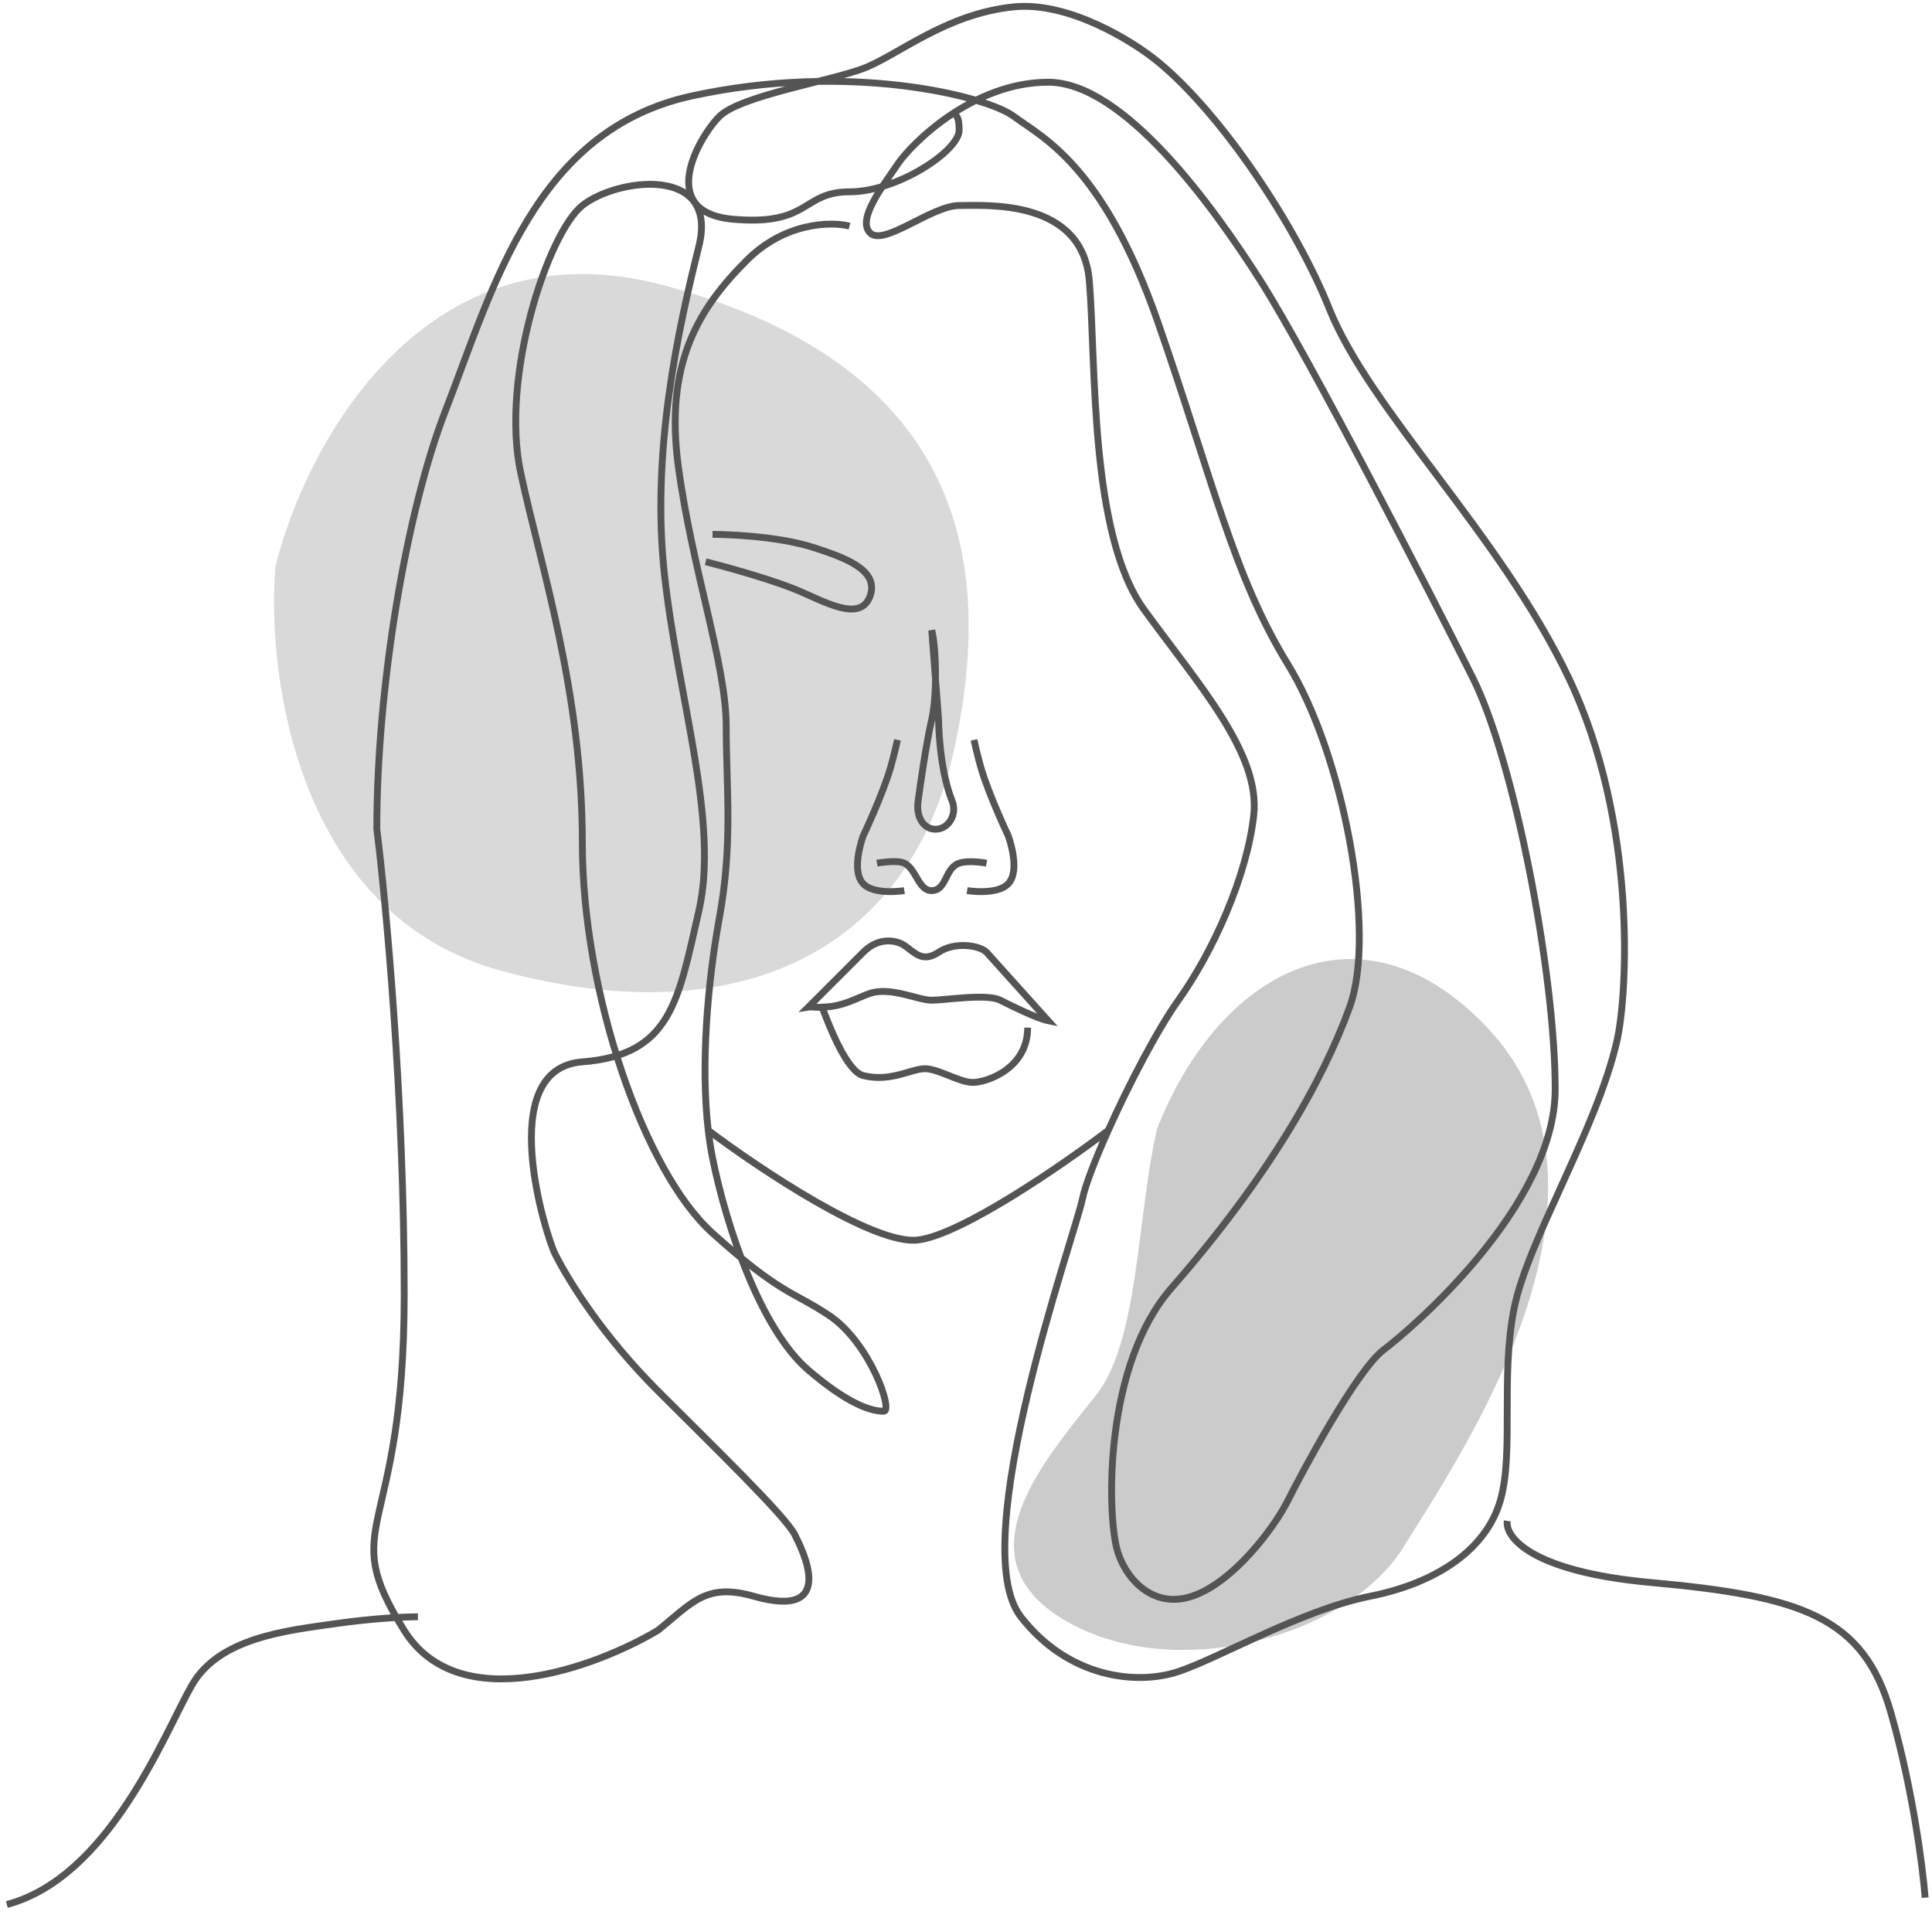 <?xml version="1.0" encoding="UTF-8"?> <svg xmlns="http://www.w3.org/2000/svg" width="141" height="140" viewBox="0 0 141 140" fill="none"> <path opacity="0.6" d="M79.943 101.893C83.143 97.893 82.943 88.893 84.443 82.393C88.943 70.893 99.243 65.293 108.443 74.893C119.943 86.893 106.443 106.393 102.443 112.893C98.443 119.393 85.943 122.893 77.943 118.393C69.943 113.893 75.943 106.893 79.943 101.893Z" fill="#A9A9A9"></path> <path d="M36.6 70.86C21.8 66.86 19.433 49.526 20.1 41.36C22.267 32.526 31 16.06 48.6 20.86C70.6 26.86 72.6 41.36 69.6 54.86C66.6 68.36 55.1 75.86 36.6 70.86Z" fill="#D9D9D9"></path> <path d="M62 16.5C60.667 16.167 57.3 16.2 54.5 19C51 22.5 48.5 26.5 49.5 34C50.5 41.5 53 48.5 53 53C53 57.5 53.5 61.5 52.5 67C51.627 71.8 51.135 77.742 51.689 82.5M69.5 8.5C69.667 8.332 70 8.296 70 9.5C70 11.005 65.5 14 62 14C58.5 14 59.156 16.5 53.5 16C47.844 15.5 51 10 52.5 8.5C54 7 60.5 5.938 63 5C65.5 4.062 69 1 74 0.5C78 0.1 82.667 3 84.5 4.5C89.153 8.307 94.6 16.5 97 22.5C100 30 109.5 39 114.5 49.5C119.5 60 118.787 72.59 118 76C116.5 82.5 111.5 90.5 110.5 95.5C109.5 100.5 110.5 106 109.5 109.5C108.5 113 105 115.5 100 116.5C95 117.5 89 121 86 122C83 123 78 122.5 74.5 118C70.37 112.69 78.5 90 79 87.5C79.195 86.527 79.92 84.643 80.881 82.5M30.5 118C29.667 118 27.3 118.1 24.5 118.5C21 119 16 119.5 14 123C12 126.5 8 137 0.5 139M110 111C109.833 112.167 111.7 114.7 120.5 115.5C131.5 116.5 136 118 138 125C139.6 130.6 140.333 136.333 140.5 138.5M60 73.5C59.692 73.557 59.213 73.465 59 73.5C60 72.5 61.8 70.7 63 69.5C64.2 68.3 65.5 68.667 66 69C66.75 69.5 67.3 70.3 68.5 69.5C69.7 68.7 71.5 69 72 69.5L76.5 74.5C75.667 74.333 73.825 73.412 73 73C72 72.5 69 73 68 73C67 73 65 72 63.5 72.5C62.556 72.815 61.5 73.5 60 73.5ZM60 73.5C60.569 75.047 61.836 78.209 63 78.5C65 79 66.5 78 67.5 78C68.5 78 70 79 71 79C72 79 75 78 75 75M51.689 82.5C51.77 83.194 51.873 83.863 52 84.5C53 89.5 55.5 97 59 100C61.8 102.4 63.5 103 64.5 103C65.207 103 63.5 98 60.5 96C57.836 94.224 57 94.5 52 90C47 85.5 42.5 72.5 42.5 61.5C42.5 50.5 39.5 41.5 38 34.5C36.5 27.5 40 17 42.5 15C45 13 52.5 12 51 18C49.5 24 47.5 33 48.5 42C49.5 51 52.5 60 51 66.5C49.5 73 49 77 42.5 77.5C36 78 39.867 90.235 40.5 91.5C41.5 93.5 44 97.5 48 101.5C52 105.5 57.329 110.658 58 112C58.5 113 61.25 118.286 55 116.5C51.5 115.5 50.5 117 48 119C43.5 121.667 33.5 125.4 29.5 119C24.5 111 29.5 112.5 29.5 94.5C29.5 80.1 28.167 65.833 27.5 60.5C27.5 50 29.7 37.2 32.5 30C36 21 39 9.5 50.5 7C62 4.5 72 7 74 8.5C76 10 80.5 12 84.5 23.5C88.5 35 90 42 94 48.5C98 55 100.5 68 98.5 73.5C96.5 79 92.5 86 85.5 94C80.605 99.594 80.793 110.172 81.5 113C82 115 84 117.5 87 116.5C90 115.5 93 111.5 94 109.5C95 107.5 99 100 101 98.5C103 97 113.5 88 113.5 79.5C113.5 71 110.5 55.5 107.5 49.5C104.5 43.5 95.5 26 92 20.5C88.5 15 82 6 76.5 6C71 6 66.5 10.5 65.5 12C64.5 13.5 62.5 16 63.5 17C64.5 18 68 15 70 15C72 15 79 14.5 79.5 20.5C80 26.5 79.5 39 83.5 44.5C87.5 50 92 55 91.5 59.5C91 64 88.5 69.5 86 73C84.473 75.137 82.388 79.139 80.881 82.5M51.689 82.5C55.459 85.333 63.8 90.9 67 90.5C70.2 90.1 77.587 85 80.881 82.5" stroke="#545454" stroke-width="0.5"></path> <path d="M64 63C64 63 65.443 62.734 66 63C66.881 63.421 67.024 65.017 68 65C69.104 64.981 68.952 63.349 70 63C70.741 62.753 72 63 72 63M65.5 54C65.5 54 65.224 55.227 65 56C64.414 58.02 63 61 63 61C63 61 62.056 63.511 63 64.5C63.82 65.359 66 65 66 65M71.081 54C71.081 54 71.356 55.227 71.581 56C72.167 58.02 73.581 61 73.581 61C73.581 61 74.524 63.511 73.581 64.5C72.76 65.359 70.581 65 70.581 65M68 46C68.333 47.271 68.4 50.75 68 52.5C67.6 54.25 67.167 57.229 67 58.5C66.833 59.771 67.539 60.675 68.5 60.5C69.359 60.344 69.824 59.311 69.5 58.5C68.5 56 68.5 52.5 68.5 52.5L68 46Z" stroke="#545454" stroke-width="0.5"></path> <path d="M52 39C52 39 56.5 39 59.5 40C61.469 40.656 64.204 41.547 63.5 43.5C62.769 45.529 60.002 43.801 58 43C55.5 42 51.5 41 51.5 41" stroke="#545454" stroke-width="0.5"></path> </svg> 